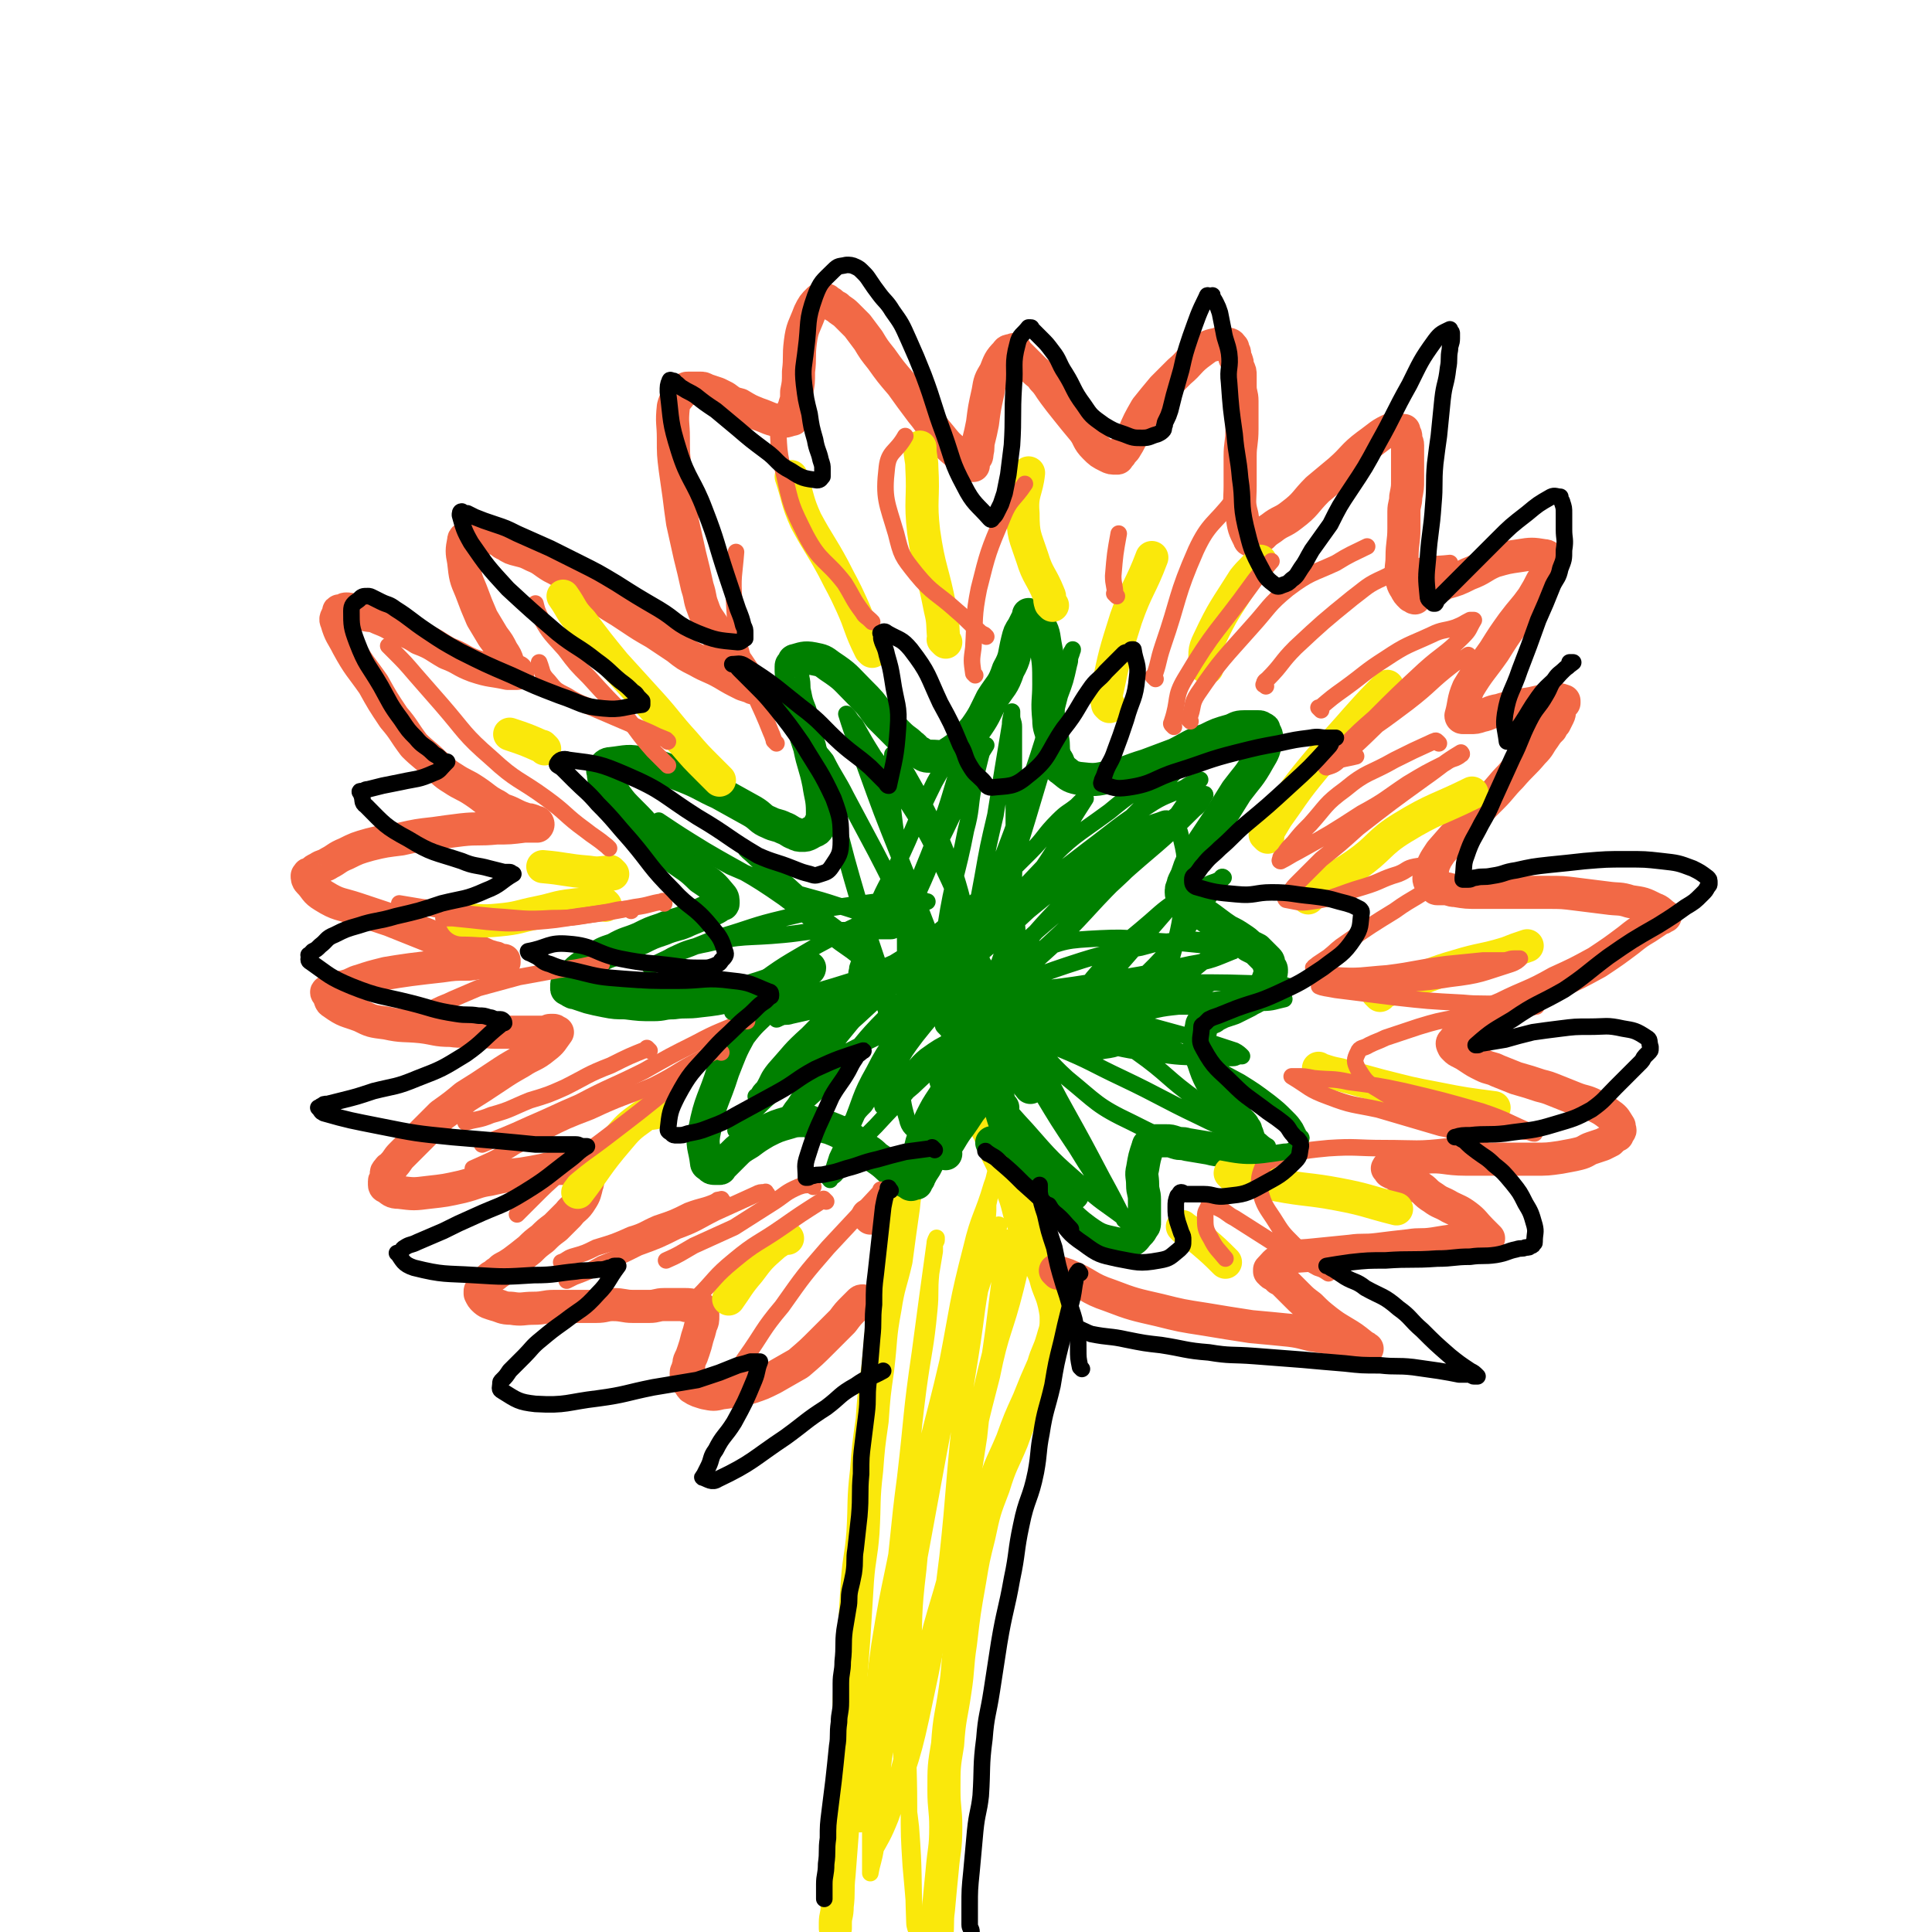 <svg viewBox='0 0 1050 1050' version='1.1' xmlns='http://www.w3.org/2000/svg' xmlns:xlink='http://www.w3.org/1999/xlink'><g fill='none' stroke='#FAE80B' stroke-width='18' stroke-linecap='round' stroke-linejoin='round'><path d='M495,634c-1,-1 -1,-1 -1,-1 -1,-1 0,0 0,0 0,0 0,0 0,0 0,0 0,-1 0,0 -1,0 0,1 0,2 -1,10 -2,10 -3,21 -2,14 -2,14 -4,29 -3,13 -4,13 -6,26 -3,16 -2,16 -4,33 -2,14 -2,14 -3,28 -2,14 -2,14 -3,27 -2,17 -1,17 -2,34 -1,13 -2,13 -3,26 -1,16 -1,16 -2,32 -1,13 -1,13 -2,26 -1,11 0,11 -1,22 -1,15 -1,15 -2,31 -1,11 0,11 -1,23 -1,13 -1,13 -2,26 -1,9 0,9 -1,17 0,5 -1,5 -1,9 0,2 0,2 0,3 '/><path d='M497,643c-1,-1 -1,-1 -1,-1 -1,-1 0,0 0,0 0,0 0,0 0,0 2,-3 1,-3 3,-6 3,-5 3,-5 5,-9 3,-5 3,-5 5,-9 3,-5 2,-5 4,-10 1,-3 1,-3 1,-5 0,-2 0,-2 0,-4 0,-1 1,-1 1,-2 0,-1 0,-1 0,-2 0,-1 1,-1 1,-2 0,-1 0,-1 0,-1 0,0 0,0 0,0 3,2 4,1 6,3 6,6 7,6 11,13 6,9 5,9 9,19 4,8 4,8 7,17 3,7 3,7 5,15 3,7 2,7 5,14 4,8 4,8 7,16 3,6 2,6 4,11 2,5 2,5 3,9 1,5 1,5 1,9 0,5 -1,6 -2,10 -2,7 -3,7 -5,14 -4,9 -4,9 -8,19 -5,11 -5,11 -9,22 -5,12 -6,12 -10,25 -5,13 -5,13 -8,27 -3,12 -3,12 -5,24 -3,17 -3,17 -5,34 -2,13 -1,13 -3,26 -2,14 -3,14 -4,29 -2,12 -2,12 -2,25 0,10 1,10 1,20 0,12 -1,12 -2,24 -1,10 -1,10 -2,21 -1,7 0,7 -1,15 0,5 -1,5 -1,9 0,2 0,2 1,4 0,0 0,0 0,0 '/></g>
<g fill='none' stroke='#F26946' stroke-width='18' stroke-linecap='round' stroke-linejoin='round'><path d='M575,692c-1,-1 -1,-1 -1,-1 -1,-1 0,0 0,0 3,1 3,1 6,2 12,5 11,7 23,11 13,5 14,5 27,8 12,3 12,3 25,5 12,2 12,2 25,4 11,1 11,1 21,2 8,1 8,2 15,3 6,1 7,1 12,2 5,1 4,2 8,3 2,1 2,1 3,1 2,1 2,1 3,1 1,0 1,0 1,0 0,0 0,0 0,0 -1,-1 -2,-1 -3,-2 -5,-4 -5,-4 -10,-7 -5,-3 -5,-3 -9,-6 -5,-4 -5,-4 -9,-8 -4,-3 -4,-3 -7,-6 -3,-3 -3,-3 -6,-6 -2,-2 -2,-2 -4,-3 -1,-1 -1,-1 -2,-2 -1,-1 -1,0 -2,-1 0,0 0,-1 0,-1 0,0 -1,0 -1,0 0,0 0,-1 0,-1 3,-3 3,-4 6,-5 8,-3 9,-2 18,-3 10,-1 10,-1 20,-2 7,-1 7,0 15,-1 8,-1 8,-1 17,-2 6,-1 6,0 13,-1 6,-1 6,-1 13,-2 3,0 3,0 7,0 2,0 2,-1 4,-1 2,0 2,0 3,0 1,0 1,0 1,0 1,0 1,0 2,0 0,0 0,0 0,0 -2,-2 -2,-2 -4,-4 -4,-4 -4,-5 -8,-8 -4,-3 -5,-3 -9,-5 -5,-3 -5,-2 -9,-5 -5,-3 -4,-4 -8,-6 -4,-3 -4,-2 -8,-4 -3,-1 -3,-2 -5,-3 -1,-1 -1,0 -2,-1 -1,0 -1,-1 -1,-1 0,-1 -1,-1 -1,-1 1,-2 2,-2 4,-3 8,-2 8,-3 16,-3 11,-1 11,1 23,1 9,0 9,0 19,0 9,0 9,0 18,0 7,0 7,0 14,-1 5,-1 6,-1 10,-2 4,-1 4,-2 7,-3 3,-1 3,-1 6,-2 2,-1 2,-1 4,-2 1,-1 1,-1 2,-2 1,-1 1,-1 2,-1 0,-1 0,-1 0,-1 1,-1 1,-1 1,-1 1,-1 0,-1 0,-1 0,-1 0,-1 0,-2 -2,-3 -2,-4 -5,-6 -4,-3 -4,-3 -8,-5 -6,-3 -6,-2 -11,-4 -5,-2 -5,-2 -10,-4 -5,-2 -5,-2 -9,-3 -6,-2 -6,-2 -13,-4 -5,-2 -5,-2 -10,-4 -4,-2 -4,-1 -8,-3 -4,-2 -4,-2 -7,-4 -3,-2 -3,-2 -5,-3 -2,-1 -2,-1 -3,-2 0,0 0,0 0,0 -1,-1 -1,-1 -1,-1 -1,-2 -1,-2 0,-3 4,-5 4,-6 9,-9 8,-6 9,-5 18,-9 14,-7 15,-6 29,-14 11,-5 11,-5 22,-11 9,-6 9,-6 17,-12 5,-4 5,-4 10,-7 3,-2 3,-2 6,-4 1,-1 1,-1 2,-1 1,0 0,-1 1,-1 0,0 1,0 1,0 0,0 0,0 0,0 -3,-2 -3,-3 -6,-4 -6,-3 -6,-3 -13,-4 -6,-2 -6,-1 -13,-2 -8,-1 -8,-1 -16,-2 -8,-1 -8,-1 -16,-1 -10,0 -10,0 -20,0 -8,0 -8,0 -17,0 -7,0 -7,0 -13,-1 -3,0 -3,-1 -6,-1 -2,0 -2,0 -4,0 -1,0 0,-1 -1,-1 -1,-1 -2,0 -2,-1 -1,-2 -2,-3 -1,-5 2,-7 2,-7 6,-13 7,-8 7,-8 14,-16 7,-7 7,-7 14,-14 5,-5 5,-6 10,-11 6,-7 7,-7 12,-13 4,-4 3,-4 6,-8 2,-3 2,-3 4,-5 1,-2 1,-2 2,-3 1,-2 1,-2 2,-4 1,-2 0,-2 1,-4 0,-1 0,-1 1,-2 0,-1 1,-1 1,-1 0,0 0,0 0,0 0,0 0,0 0,-1 -3,-1 -3,-1 -6,-1 -8,1 -8,2 -16,3 -7,2 -7,1 -13,3 -6,1 -5,2 -10,3 -3,1 -3,1 -6,1 -2,0 -2,0 -3,0 -1,0 -1,0 -1,0 -1,0 -1,-1 -1,-1 2,-7 1,-8 4,-15 6,-10 7,-10 14,-20 5,-8 5,-8 10,-15 6,-8 6,-7 11,-14 3,-5 3,-5 5,-9 2,-3 2,-3 3,-5 1,-1 1,-1 1,-2 1,-1 0,-1 1,-2 0,-1 1,0 1,-1 0,0 0,-1 0,-1 0,-1 0,-1 -1,-1 -2,-1 -2,-2 -4,-2 -6,-1 -7,-1 -13,0 -7,1 -7,1 -14,3 -7,3 -6,4 -14,7 -6,3 -6,3 -13,5 -3,2 -3,2 -7,3 -3,1 -3,1 -5,2 -1,0 -1,0 -2,1 -1,0 -1,0 -1,1 -1,1 -1,1 -1,1 -1,0 0,-1 -1,-1 0,0 -1,0 -1,0 -2,-2 -2,-2 -3,-4 -2,-3 -2,-4 -2,-7 -1,-5 0,-5 0,-10 0,-8 1,-8 1,-16 0,-4 0,-4 0,-9 0,-4 1,-4 1,-8 1,-5 1,-5 1,-9 0,-5 0,-5 0,-9 0,-3 0,-3 0,-5 0,-3 0,-3 0,-5 0,-2 -1,-2 -1,-3 0,-1 0,-1 0,-2 0,-1 -1,-1 -1,-2 0,-1 0,-1 0,-1 0,0 -1,0 -1,0 -3,0 -3,-2 -5,-1 -7,3 -7,4 -14,9 -8,6 -7,7 -15,14 -6,5 -6,5 -12,10 -7,7 -6,8 -14,14 -5,4 -6,3 -11,7 -3,2 -3,2 -5,4 -2,1 -2,1 -3,2 -1,1 -1,1 -1,2 -1,0 -1,-1 -1,-1 -1,-1 -2,0 -2,-1 -3,-6 -3,-6 -4,-13 -2,-7 -1,-8 -1,-16 0,-8 0,-8 0,-16 0,-7 1,-7 1,-15 0,-7 0,-7 0,-15 0,-4 -1,-4 -1,-8 0,-3 0,-3 0,-6 0,-2 0,-2 -1,-4 -1,-2 0,-2 -1,-4 0,-1 -1,-1 -1,-2 0,-1 0,-1 0,-2 0,-1 -1,-1 -1,-2 0,-1 0,-1 0,-1 -1,-1 -1,-2 -3,-2 -3,-1 -3,-1 -5,0 -5,1 -5,1 -9,4 -7,5 -6,6 -12,11 -5,5 -5,5 -9,9 -5,6 -5,6 -9,11 -4,7 -4,7 -7,14 -2,3 -2,4 -4,7 -1,2 -2,2 -3,4 -1,1 -1,1 -1,1 0,0 0,0 0,0 -1,1 0,1 -1,1 -3,0 -3,0 -5,-1 -4,-2 -4,-2 -7,-5 -4,-4 -3,-5 -6,-9 -5,-6 -5,-6 -9,-11 -4,-5 -4,-5 -7,-9 -3,-4 -3,-5 -6,-8 -2,-3 -3,-3 -5,-5 -2,-2 -2,-2 -4,-4 -2,-2 -2,-2 -3,-3 -1,-1 -1,-1 -1,-1 -1,-1 -2,0 -2,-1 0,0 0,-1 0,-1 0,-1 0,-1 -1,-1 -2,1 -3,0 -4,2 -4,4 -4,5 -6,10 -3,5 -3,5 -4,11 -2,9 -2,9 -3,17 -1,5 -1,5 -2,9 -1,4 0,4 -1,7 0,2 0,2 -1,3 0,1 -1,1 -1,2 0,1 0,1 0,2 0,0 0,0 0,0 -4,-3 -5,-3 -8,-6 -6,-5 -6,-5 -10,-10 -6,-7 -5,-7 -10,-13 -6,-8 -6,-8 -11,-15 -6,-7 -6,-7 -11,-14 -4,-5 -4,-5 -7,-10 -3,-4 -3,-4 -6,-8 -3,-3 -3,-3 -6,-6 -2,-2 -3,-2 -5,-4 -2,-1 -2,-1 -3,-2 -1,-1 -1,0 -2,-1 -1,0 0,-1 -1,-1 -1,0 -1,0 -1,0 -2,0 -2,-1 -3,0 -3,3 -3,3 -5,7 -3,8 -4,8 -5,16 -1,8 0,8 -1,16 0,6 0,6 -1,11 0,4 0,4 -1,7 0,2 -1,2 -1,3 0,1 0,1 0,2 0,1 0,1 0,2 0,0 0,0 0,0 0,1 0,1 -1,1 -3,1 -3,1 -5,1 -7,-1 -7,-2 -13,-4 -5,-2 -5,-2 -10,-5 -4,-1 -4,-1 -8,-4 -2,-1 -2,-1 -4,-2 -3,-1 -3,-1 -6,-2 -2,-1 -2,-1 -3,-1 -2,0 -2,0 -4,0 -2,0 -2,0 -3,0 -1,0 -1,0 -2,1 -1,1 -1,1 -2,2 -2,3 -3,3 -4,7 -1,9 0,9 0,17 0,9 0,9 1,17 1,7 1,7 2,14 1,8 1,8 2,15 2,9 2,9 4,18 2,8 2,8 4,17 2,6 1,6 3,11 2,6 3,6 6,11 2,4 2,5 4,8 2,3 2,3 4,5 2,2 2,2 3,4 1,2 1,2 2,3 2,3 2,3 4,6 1,2 2,1 3,3 1,1 0,2 1,3 0,1 0,1 1,1 0,0 1,0 1,0 0,0 0,0 0,0 -4,-1 -4,-1 -7,-2 -6,-3 -6,-3 -11,-6 -7,-4 -7,-3 -14,-7 -6,-3 -6,-3 -11,-7 -6,-4 -6,-4 -12,-8 -7,-4 -7,-4 -13,-8 -6,-4 -6,-4 -11,-7 -6,-4 -6,-4 -13,-8 -5,-4 -5,-4 -11,-8 -4,-3 -4,-3 -8,-5 -5,-3 -5,-4 -10,-6 -4,-2 -4,-2 -8,-3 -4,-1 -4,-1 -7,-3 -3,-1 -2,-2 -5,-3 -2,-1 -3,0 -5,-1 -2,-1 -2,-1 -3,-2 -1,0 -1,0 -2,0 -1,0 -1,-1 -2,-1 -1,0 -1,0 -1,0 -1,0 -1,1 -1,1 0,1 0,1 -1,1 -2,2 -3,1 -3,3 -1,5 -1,6 0,11 1,9 1,9 4,16 3,8 3,8 6,15 3,5 3,5 6,10 3,4 3,4 5,8 2,3 2,3 3,6 1,2 1,2 2,3 1,1 0,2 1,2 0,0 1,0 2,0 0,0 1,1 0,1 -2,0 -3,0 -5,0 -9,-2 -9,-1 -18,-4 -8,-3 -7,-4 -15,-7 -7,-4 -7,-5 -15,-8 -6,-4 -6,-3 -12,-6 -5,-3 -5,-3 -10,-5 -4,-2 -4,-1 -8,-2 -3,-1 -3,-1 -6,-2 -2,-1 -2,-1 -4,-1 -1,0 -1,1 -2,1 -1,0 -1,0 -1,0 -1,0 -1,0 -1,1 -1,3 -2,3 -1,5 2,7 3,7 6,13 6,11 7,11 14,21 5,9 5,9 11,18 6,7 5,7 11,15 5,5 6,5 11,10 5,4 5,5 10,8 6,4 6,3 12,7 6,4 6,5 12,8 4,3 4,2 8,4 4,2 4,2 7,3 2,1 2,0 4,1 1,0 1,1 2,1 1,0 1,0 1,0 0,0 1,1 0,2 -3,0 -4,0 -7,0 -8,1 -8,1 -15,1 -10,1 -10,0 -19,1 -8,1 -8,1 -15,2 -9,1 -9,1 -18,3 -8,1 -9,1 -17,3 -7,2 -7,2 -13,5 -5,2 -5,3 -9,5 -3,2 -3,1 -6,3 -2,1 -2,1 -3,2 -1,1 0,1 -1,1 -1,0 -1,0 -1,0 -1,0 0,1 0,1 0,1 -1,0 -1,0 0,1 0,2 1,3 4,4 3,5 8,8 8,5 9,4 18,7 9,3 9,3 18,6 10,4 10,4 20,8 7,3 7,3 13,5 7,2 7,2 14,4 4,1 4,2 8,3 2,1 2,0 3,1 1,0 1,1 2,1 1,0 1,0 2,0 0,0 0,1 0,1 -1,0 -2,0 -4,0 -8,0 -8,0 -15,1 -8,0 -8,0 -15,1 -9,1 -9,1 -17,2 -7,1 -7,1 -13,2 -8,2 -8,2 -14,4 -4,1 -4,2 -8,3 -3,1 -3,0 -5,1 -2,0 -2,0 -3,1 -1,0 0,1 -1,1 -1,0 -1,0 -1,0 -1,0 0,1 0,1 0,0 0,0 0,0 2,3 1,4 3,5 7,5 7,4 15,7 6,3 6,3 14,4 9,2 9,1 19,2 8,1 8,2 16,2 7,1 7,0 13,0 6,0 6,1 11,1 7,0 7,0 13,0 4,0 4,0 8,0 3,0 3,0 6,0 2,0 2,-1 3,-1 1,0 1,0 2,0 1,0 0,1 1,1 0,0 1,0 1,0 0,0 0,0 0,0 -3,4 -3,5 -7,8 -6,5 -7,4 -13,8 -7,4 -7,4 -13,8 -9,6 -9,6 -17,11 -6,5 -6,5 -13,10 -5,5 -5,5 -9,9 -4,4 -4,4 -8,8 -3,3 -3,3 -5,5 -2,2 -2,3 -4,5 -1,2 -2,1 -3,3 -1,1 -1,1 -1,2 0,1 0,2 0,3 0,1 -1,0 -1,1 0,1 0,1 0,2 0,0 0,1 1,1 3,2 3,3 7,3 8,1 8,1 16,0 9,-1 9,-1 18,-3 8,-2 8,-3 15,-4 9,-2 9,-2 18,-3 6,-1 6,-1 11,-2 4,-1 4,-1 8,-1 3,0 3,0 6,0 2,0 2,1 3,1 1,0 1,0 2,0 1,0 1,0 2,0 0,0 0,0 1,1 1,0 1,1 1,1 1,1 1,0 1,1 0,2 1,3 0,5 -1,4 -1,5 -3,8 -3,5 -4,4 -7,8 -4,4 -4,4 -7,7 -4,3 -4,3 -7,6 -4,3 -4,3 -7,6 -5,4 -5,4 -9,7 -3,2 -3,2 -5,3 -2,1 -2,2 -4,3 -2,2 -2,1 -4,3 -1,1 -1,2 -2,3 -1,1 0,1 -1,2 0,1 -1,1 -1,1 -1,1 -1,0 -1,1 0,0 0,1 0,1 1,2 1,2 2,3 2,2 3,2 6,3 4,1 4,2 9,2 6,1 6,0 12,0 6,0 6,-1 11,-1 7,0 7,0 13,0 5,0 5,0 10,0 5,0 5,-1 9,-1 6,0 6,1 11,1 5,0 5,0 9,0 4,0 4,-1 8,-1 3,0 3,0 6,0 3,0 3,0 5,0 3,0 3,0 6,1 1,0 0,1 1,1 1,0 1,0 2,0 0,0 0,0 0,1 1,2 1,1 1,3 0,3 0,3 -1,5 -1,4 -1,4 -2,7 -1,4 -1,4 -2,7 -1,3 -1,3 -2,5 -1,2 0,2 -1,4 0,2 -1,2 -1,3 0,1 0,1 0,2 0,1 0,1 0,2 0,1 1,0 1,1 1,1 1,2 2,3 3,2 4,2 7,3 5,1 5,1 9,0 8,-1 8,-1 16,-3 6,-2 6,-2 12,-5 7,-4 7,-4 14,-8 7,-6 7,-6 13,-12 6,-6 6,-6 11,-11 3,-4 3,-4 6,-7 2,-2 2,-2 3,-3 1,-1 1,-1 2,-1 '/></g>
<g fill='none' stroke='#008000' stroke-width='18' stroke-linecap='round' stroke-linejoin='round'><path d='M511,618c-1,-1 -1,-1 -1,-1 -1,-1 0,0 0,0 0,0 0,0 0,0 0,0 0,0 0,0 -1,-1 0,0 0,0 -1,5 -1,5 -3,9 -2,4 -2,4 -4,8 -2,3 -2,3 -3,5 -1,1 0,1 -1,2 -1,1 -1,1 -1,2 -1,0 -1,0 -1,0 -2,1 -2,1 -3,0 -4,-2 -4,-2 -7,-5 -6,-5 -5,-5 -11,-9 -4,-4 -4,-3 -8,-6 -4,-3 -4,-3 -7,-5 -5,-3 -5,-3 -10,-5 -4,-1 -4,-1 -7,-2 -4,-1 -4,-2 -7,-2 -4,0 -5,0 -8,1 -7,2 -7,2 -13,5 -5,3 -5,3 -9,6 -5,3 -5,3 -8,6 -3,3 -3,3 -5,5 -1,1 -1,1 -2,2 -1,1 0,1 -1,1 -1,0 -1,0 -2,0 -2,0 -2,0 -3,-1 -1,-1 -2,-1 -2,-2 -1,-9 -3,-9 -1,-18 3,-16 5,-16 10,-32 4,-10 4,-11 9,-20 6,-8 7,-8 14,-15 6,-6 6,-6 11,-11 4,-3 4,-3 7,-5 2,-1 1,-2 3,-3 1,-1 1,0 2,-1 1,0 1,-1 1,-1 -2,1 -2,2 -5,3 -5,2 -5,2 -10,4 -6,2 -6,2 -12,4 -7,2 -7,3 -15,4 -9,2 -9,2 -18,3 -7,1 -7,0 -14,1 -6,0 -5,1 -11,1 -7,0 -7,0 -15,-1 -5,0 -6,0 -11,-1 -5,-1 -5,-1 -9,-2 -3,-1 -3,-1 -6,-2 -2,-1 -2,0 -3,-1 -1,0 -1,-1 -2,-1 0,0 0,0 0,0 -1,-1 -1,0 -1,-1 0,-3 0,-3 2,-5 5,-6 6,-6 12,-10 6,-4 6,-4 12,-6 7,-4 7,-3 14,-6 6,-3 6,-3 12,-5 7,-3 8,-2 14,-5 5,-2 5,-2 9,-4 3,-1 3,-1 5,-2 2,-1 2,-1 3,-2 1,-1 2,0 2,-1 0,-2 0,-3 -1,-4 -5,-6 -5,-6 -11,-10 -6,-6 -7,-6 -14,-11 -7,-7 -7,-7 -14,-13 -5,-6 -5,-6 -10,-11 -5,-5 -5,-5 -8,-9 -2,-3 -2,-3 -4,-6 -1,-2 -1,-2 -2,-3 -1,-1 -1,-2 -1,-3 0,-2 -1,-2 0,-3 1,-2 2,-3 4,-3 9,-1 9,-2 18,0 11,2 11,3 22,7 10,4 10,5 19,9 9,5 9,5 18,10 5,3 4,4 9,6 4,2 4,1 8,3 3,1 3,2 6,3 2,1 2,1 4,1 2,0 2,0 4,-1 3,-2 4,-1 5,-4 2,-4 2,-4 2,-8 0,-7 -1,-8 -2,-15 -2,-10 -3,-10 -5,-20 -3,-9 -3,-9 -5,-19 -2,-5 -2,-5 -3,-10 -1,-4 0,-4 -1,-8 0,-2 -1,-2 -1,-4 0,-2 0,-2 0,-3 0,-1 1,-1 2,-1 0,-1 -1,-2 0,-2 4,-1 5,-2 10,-1 5,1 5,1 9,4 9,6 8,6 16,14 6,6 6,6 11,13 5,5 5,5 10,10 4,4 4,3 7,6 3,2 2,3 5,4 3,2 3,2 6,2 5,0 6,1 9,-1 8,-5 8,-6 15,-14 5,-7 5,-8 9,-16 5,-8 6,-7 9,-16 4,-7 3,-8 5,-16 1,-4 1,-4 3,-7 1,-2 1,-2 2,-4 1,-1 1,-1 1,-2 0,-1 0,-1 0,-1 2,1 3,1 4,3 4,6 4,6 5,13 2,10 2,11 2,22 0,9 -1,9 0,19 0,5 1,5 2,10 1,5 0,5 1,9 0,2 1,2 2,4 1,2 0,3 2,4 4,3 4,4 9,5 9,1 9,1 18,-1 9,-2 9,-3 19,-6 8,-3 8,-3 16,-6 8,-4 8,-5 17,-8 6,-3 6,-3 13,-5 3,-1 3,-2 7,-2 3,0 3,0 5,0 2,0 2,0 3,0 1,0 1,0 2,1 1,0 1,0 1,1 1,2 2,3 1,5 -1,6 -1,6 -4,11 -5,9 -6,9 -12,17 -5,8 -5,8 -10,16 -4,6 -4,6 -8,12 -3,5 -3,5 -5,9 -2,3 -2,3 -3,6 -1,3 -1,3 -2,5 -1,2 -1,2 -1,3 -1,2 -1,2 -1,4 0,2 1,3 2,4 3,4 4,3 7,6 5,3 5,3 9,6 4,3 4,3 7,5 4,2 4,2 7,4 3,2 3,2 5,4 2,1 2,1 4,2 2,2 2,2 4,4 1,1 1,1 2,2 1,1 0,2 1,3 0,1 1,1 1,2 0,2 0,2 -1,3 -1,3 -1,3 -2,5 -2,3 -2,3 -4,5 -3,3 -3,2 -6,4 -4,2 -4,2 -8,4 -3,1 -3,1 -6,2 -2,1 -2,1 -4,2 -1,1 -1,1 -2,1 -2,1 -2,1 -3,2 -1,1 -2,1 -2,3 -1,4 -1,4 -1,8 0,6 0,6 2,11 2,6 2,6 4,10 3,5 3,5 6,9 3,4 3,4 5,7 2,3 2,3 4,6 1,1 1,1 2,2 1,1 1,2 2,3 0,1 0,1 0,1 0,1 1,1 1,2 0,1 1,1 0,2 -2,2 -2,3 -5,4 -4,2 -4,2 -8,2 -4,0 -4,0 -8,-1 -6,-1 -6,-1 -12,-2 -3,-1 -3,0 -6,-1 -3,-1 -3,-1 -5,-1 -2,0 -2,0 -3,0 -1,0 -1,0 -1,0 -1,0 -1,0 -2,0 -1,0 -1,0 -2,1 -1,1 -2,1 -2,2 -2,6 -2,6 -3,12 -1,4 0,4 0,9 0,4 1,4 1,8 0,3 0,3 0,5 0,2 0,2 0,4 0,2 0,2 0,3 0,2 0,2 -1,3 -1,2 -1,2 -2,3 -2,2 -2,3 -4,4 -4,2 -5,3 -8,2 -9,-2 -10,-2 -17,-7 -11,-8 -10,-10 -20,-20 -6,-6 -6,-6 -12,-12 -5,-5 -5,-5 -10,-9 -3,-3 -3,-3 -6,-5 -1,-1 -1,-1 -2,-2 0,0 0,0 -1,0 '/><path d='M514,627c-1,-1 -2,-1 -1,-1 1,-3 1,-3 3,-6 3,-5 3,-5 6,-9 5,-7 4,-7 10,-13 4,-4 5,-4 9,-7 '/><path d='M545,602c-1,-1 -2,-2 -1,-1 0,0 0,0 1,1 '/><path d='M540,552c-1,-1 -1,-1 -1,-1 -1,-1 0,0 0,0 0,0 0,0 0,0 -3,2 -3,1 -6,4 -6,6 -6,6 -11,13 -3,4 -3,4 -5,8 -2,4 -2,4 -3,7 -1,2 0,2 0,4 '/><path d='M543,547c-1,-1 -1,-2 -1,-1 -1,0 0,1 -1,2 -3,5 -3,5 -6,11 -6,11 -6,11 -13,22 -5,8 -5,8 -9,15 -4,6 -4,6 -7,12 -3,7 -3,7 -5,13 -1,4 -1,4 -2,8 '/><path d='M543,557c-1,-1 -1,-1 -1,-1 -1,-1 0,0 0,0 0,0 0,0 0,0 -1,3 -1,3 -1,6 0,9 -1,9 0,18 1,11 0,12 3,23 2,8 3,9 7,17 4,7 4,8 10,13 10,9 12,8 22,16 '/><path d='M554,582c-1,-1 -1,-2 -1,-1 -1,0 0,0 0,1 3,5 4,5 7,9 '/></g>
<g fill='none' stroke='#FAE80B' stroke-width='18' stroke-linecap='round' stroke-linejoin='round'><path d='M644,668c-1,-1 -2,-2 -1,-1 4,3 5,3 10,7 7,6 7,6 13,12 '/><path d='M670,639c-1,-1 -1,-1 -1,-1 -1,-1 0,0 0,0 2,1 3,0 5,1 10,2 10,3 20,5 16,3 17,2 33,5 16,3 16,4 32,8 '/><path d='M718,582c-1,-1 -1,-1 -1,-1 -1,-1 0,0 0,0 6,2 6,2 11,3 11,3 11,3 22,6 16,4 15,4 31,7 15,3 16,3 31,5 '/><path d='M750,541c-1,-1 -1,-1 -1,-1 -1,-1 0,0 0,0 7,-2 7,-3 14,-5 15,-5 15,-6 29,-10 13,-4 14,-3 27,-7 5,-2 5,-2 11,-4 '/><path d='M711,488c-1,-1 -2,-1 -1,-1 12,-9 14,-8 27,-17 13,-9 12,-12 25,-20 18,-11 20,-10 38,-19 '/><path d='M689,455c-1,-1 -1,-1 -1,-1 -1,-1 0,0 0,0 3,-5 3,-5 6,-10 8,-11 8,-12 16,-22 13,-16 14,-16 27,-31 9,-10 9,-10 17,-18 '/><path d='M656,363c-1,-1 -2,-1 -1,-1 0,-7 -1,-8 2,-14 8,-17 9,-17 19,-33 4,-5 5,-5 9,-10 '/><path d='M603,384c-1,-1 -1,-1 -1,-1 -1,-5 -1,-5 0,-9 4,-19 4,-19 10,-38 6,-17 8,-17 14,-33 '/><path d='M572,329c-1,-1 -1,-1 -1,-1 -1,-3 0,-3 -1,-5 -4,-10 -6,-10 -9,-20 -4,-12 -5,-12 -5,-24 -1,-11 2,-12 3,-22 '/><path d='M514,349c-1,-1 -1,-1 -1,-1 -1,-1 0,0 0,0 0,0 0,0 0,0 -1,-9 0,-9 -2,-17 -4,-21 -6,-21 -9,-42 -2,-17 0,-18 -1,-35 0,-5 -1,-5 -1,-11 '/><path d='M474,354c-1,-1 -1,-1 -1,-1 -6,-12 -5,-13 -10,-24 -5,-11 -5,-10 -10,-20 -7,-13 -8,-13 -15,-26 -5,-11 -4,-12 -8,-24 '/><path d='M391,424c-1,-1 -1,-1 -1,-1 -3,-3 -3,-3 -5,-5 -7,-7 -7,-7 -13,-14 -10,-11 -9,-11 -18,-21 -10,-11 -10,-11 -20,-22 -9,-11 -9,-11 -18,-23 -6,-6 -5,-7 -10,-14 '/><path d='M296,407c-1,-1 -1,-1 -1,-1 -1,-1 0,0 0,0 0,0 0,0 0,0 -9,-4 -9,-4 -18,-7 0,0 0,0 0,0 '/><path d='M333,475c-1,-1 -1,-1 -1,-1 -1,-1 0,0 0,0 -6,0 -6,1 -12,0 -13,-1 -13,-2 -25,-3 '/><path d='M329,492c-1,-1 -1,-1 -1,-1 -2,-1 -2,0 -3,0 -7,1 -7,0 -14,1 -9,1 -9,2 -19,4 -10,2 -10,3 -21,4 -10,1 -10,0 -20,0 '/><path d='M359,604c-1,-1 -1,-1 -1,-1 -1,-1 0,0 0,0 0,0 0,1 0,1 -4,2 -5,0 -9,3 -7,5 -8,6 -13,12 -12,14 -12,16 -22,29 '/><path d='M428,673c-1,-1 -1,-1 -1,-1 -1,-1 0,0 0,0 -3,2 -3,2 -6,4 -8,7 -8,7 -14,15 -6,7 -6,8 -11,15 '/></g>
<g fill='none' stroke='#F26946' stroke-width='18' stroke-linecap='round' stroke-linejoin='round'><path d='M473,662c-1,-1 -1,-1 -1,-1 -1,-1 0,0 0,0 '/></g>
<g fill='none' stroke='#F26946' stroke-width='9' stroke-linecap='round' stroke-linejoin='round'><path d='M480,648c-1,-1 -1,-1 -1,-1 -1,-1 0,0 0,0 0,1 -1,0 -1,1 -14,15 -14,15 -28,30 -13,15 -13,15 -25,32 -11,13 -10,14 -20,28 -8,12 -9,13 -17,23 '/><path d='M449,653c-1,-1 -1,-1 -1,-1 -1,-1 0,0 0,0 -1,1 -1,0 -2,1 -11,7 -11,7 -21,14 -13,9 -14,8 -26,18 -11,9 -10,10 -20,20 -4,4 -4,5 -7,9 '/><path d='M442,645c-1,-1 -1,-2 -1,-1 -4,0 -4,0 -7,1 -7,3 -7,4 -13,8 -11,7 -11,7 -22,14 -11,5 -11,5 -22,10 -7,4 -8,5 -15,8 '/><path d='M417,649c-1,-1 -1,-2 -1,-1 -3,0 -3,0 -5,1 -11,5 -11,5 -22,10 -10,5 -10,6 -21,10 -10,5 -10,5 -21,9 -10,5 -10,5 -20,9 -7,4 -7,4 -15,7 -2,1 -2,1 -4,2 '/><path d='M393,653c-1,-1 -1,-2 -1,-1 -2,0 -2,0 -3,1 -7,3 -7,2 -15,5 -8,4 -8,4 -17,7 -7,3 -7,4 -14,6 -9,4 -9,4 -19,7 -6,3 -6,3 -13,5 -3,1 -3,2 -6,3 '/><path d='M373,586c-1,-1 -1,-1 -1,-1 -1,-1 0,0 0,0 -4,3 -4,3 -8,6 -16,13 -16,13 -33,26 -13,10 -13,9 -26,20 -8,7 -8,7 -16,15 -4,4 -4,4 -8,8 '/><path d='M392,572c-1,-1 -1,-2 -1,-1 -5,1 -5,2 -9,4 -14,7 -13,8 -27,15 -17,7 -17,6 -34,14 -13,5 -13,5 -25,11 -8,3 -8,4 -16,8 -11,7 -12,7 -23,12 '/><path d='M406,555c-1,-1 -1,-2 -1,-1 -1,0 0,1 -1,1 -13,6 -13,5 -26,12 -14,7 -14,7 -28,15 -18,9 -18,8 -35,17 -14,6 -13,6 -27,12 -13,6 -14,6 -26,11 '/><path d='M353,571c-1,-1 -1,-1 -1,-1 -1,-1 0,0 0,0 -10,4 -10,4 -20,9 -13,5 -13,6 -25,12 -9,4 -9,4 -19,7 -10,4 -10,5 -21,8 -7,3 -8,2 -14,4 '/><path d='M327,524c-1,-1 -1,-2 -1,-1 -2,0 -2,1 -4,1 -9,2 -9,2 -18,3 -11,2 -11,2 -22,4 -11,3 -11,3 -22,6 -7,3 -7,3 -14,6 -4,2 -5,2 -9,4 -2,1 -2,1 -3,2 '/><path d='M361,491c-1,-1 -1,-2 -1,-1 -7,1 -7,2 -15,3 -15,3 -15,3 -31,5 -12,2 -12,2 -24,3 -13,1 -13,1 -25,0 -9,-1 -9,-1 -19,-2 -2,0 -2,0 -5,0 '/><path d='M343,495c-1,-1 -1,-2 -1,-1 -7,0 -7,1 -14,2 -14,2 -14,3 -28,3 -16,1 -16,0 -32,-1 -10,-1 -10,-1 -20,-2 -9,-1 -9,-2 -19,-3 -6,-1 -6,-1 -12,-2 '/><path d='M331,461c-1,-1 -1,-1 -1,-1 -6,-5 -7,-5 -12,-9 -11,-8 -10,-9 -21,-17 -15,-11 -16,-9 -30,-22 -15,-13 -14,-14 -27,-29 -7,-8 -7,-8 -14,-16 -6,-7 -6,-7 -12,-13 -2,-2 -2,-2 -3,-3 '/><path d='M363,416c-1,-1 -1,-1 -1,-1 -4,-4 -4,-4 -7,-7 -8,-9 -8,-10 -15,-19 -10,-10 -10,-10 -20,-21 -7,-7 -7,-7 -13,-15 -7,-8 -8,-8 -13,-17 -2,-4 -2,-4 -3,-8 '/><path d='M363,403c-1,-1 -1,-1 -1,-1 -5,-2 -5,-2 -9,-4 -14,-6 -14,-6 -28,-12 -9,-4 -9,-3 -17,-8 -6,-3 -6,-3 -10,-8 -4,-4 -3,-5 -5,-10 '/><path d='M422,404c-1,-1 -1,-1 -1,-1 -1,-1 0,0 0,0 -1,-2 -1,-3 -2,-5 -7,-18 -9,-18 -14,-36 -5,-17 -5,-18 -6,-35 -1,-14 0,-14 1,-27 '/><path d='M474,338c-1,-1 -1,-1 -1,-1 -2,-2 -3,-2 -4,-4 -6,-8 -5,-8 -10,-16 -10,-13 -13,-11 -21,-26 -8,-16 -8,-16 -12,-34 -4,-15 -2,-17 -4,-31 '/><path d='M536,346c-1,-1 -1,-1 -1,-1 -2,-1 -2,-1 -3,-2 -6,-5 -6,-6 -12,-11 -11,-10 -13,-9 -22,-20 -8,-10 -8,-10 -11,-22 -5,-17 -7,-19 -5,-36 1,-9 5,-8 10,-17 '/><path d='M530,367c-1,-1 -1,-1 -1,-1 -1,-7 -1,-7 0,-14 1,-16 0,-17 3,-32 5,-20 5,-20 13,-39 4,-10 6,-9 12,-18 '/><path d='M607,324c-1,-1 -1,-1 -1,-1 -1,-1 0,0 0,0 0,-5 -1,-5 -1,-10 1,-12 1,-12 3,-23 0,0 0,0 0,0 '/><path d='M628,369c-1,-1 -1,-1 -1,-1 -1,-1 0,0 0,0 0,0 0,0 0,0 3,-8 2,-8 5,-17 9,-26 7,-27 18,-52 7,-15 10,-14 20,-27 '/><path d='M638,395c-1,-1 -1,-1 -1,-1 -1,-1 0,-1 0,-2 4,-12 1,-13 7,-23 16,-27 18,-26 36,-51 5,-7 5,-6 11,-13 '/><path d='M647,392c-1,-1 -1,-1 -1,-1 -1,-1 0,0 0,0 3,-7 1,-8 5,-14 13,-19 14,-19 29,-36 10,-11 9,-12 20,-21 12,-9 13,-8 26,-14 8,-5 9,-5 17,-9 '/><path d='M688,373c-1,-1 -2,-1 -1,-1 0,-2 1,-2 2,-3 8,-8 7,-9 15,-17 15,-14 15,-14 31,-27 8,-6 8,-7 17,-11 8,-4 9,-4 18,-6 9,-2 9,-1 18,-2 '/><path d='M718,386c-1,-1 -1,-1 -1,-1 -1,-1 0,0 0,0 0,0 0,0 0,0 7,-6 7,-6 14,-11 11,-8 11,-9 22,-16 12,-8 12,-7 25,-13 6,-3 7,-2 13,-4 5,-2 4,-2 8,-4 1,0 1,0 2,0 0,0 0,0 0,0 -3,5 -2,5 -6,9 -10,10 -11,9 -21,18 -14,13 -14,13 -27,26 -8,7 -8,7 -15,14 -4,4 -4,4 -8,8 -2,2 -2,1 -3,3 0,1 -1,2 0,2 3,-1 4,-1 7,-4 14,-12 14,-13 28,-26 10,-9 9,-9 20,-17 6,-6 7,-5 14,-9 3,-2 3,-1 6,-3 1,-1 1,-1 2,-2 0,0 0,0 0,0 -4,3 -4,2 -8,5 -13,10 -12,11 -25,21 -12,9 -12,9 -25,18 -4,4 -4,4 -8,8 -2,2 -3,1 -4,3 -1,1 -1,2 0,2 4,-1 5,-1 9,-2 '/><path d='M782,404c-1,-1 -1,-1 -1,-1 -1,-1 -1,0 -2,0 -11,5 -11,5 -21,10 -14,8 -15,6 -27,16 -11,8 -10,9 -19,19 -5,5 -5,5 -9,10 -3,3 -3,3 -5,6 -1,1 -1,1 -2,2 0,1 -1,2 0,2 4,-2 5,-3 9,-5 18,-10 18,-10 35,-21 13,-7 13,-8 25,-16 10,-6 10,-6 20,-11 3,-2 3,-2 6,-3 2,-1 2,-1 3,-2 0,0 0,0 0,0 1,0 0,-1 0,-1 -10,6 -10,7 -20,14 -18,13 -18,13 -36,27 -10,9 -10,9 -20,17 -6,6 -6,6 -12,12 -3,3 -3,3 -5,6 -1,1 -1,1 -2,2 0,1 -1,1 0,2 6,1 7,2 13,1 15,-2 15,-4 29,-8 10,-3 9,-4 19,-7 5,-2 4,-3 9,-4 6,-1 6,-1 12,-1 2,0 2,0 3,0 0,0 0,0 0,0 -2,4 0,6 -3,9 -10,9 -12,8 -23,16 -13,8 -13,8 -26,17 -6,4 -5,4 -10,8 -3,2 -3,2 -6,4 -1,1 -3,2 -2,2 4,2 5,4 11,4 14,1 15,0 29,-1 16,-2 16,-3 32,-5 10,-1 10,-1 20,-2 5,0 6,0 11,0 3,0 3,-1 6,-1 2,0 3,0 3,0 -1,1 -2,2 -5,3 -16,5 -16,6 -33,8 -19,3 -19,2 -38,3 -10,1 -10,1 -20,1 -5,0 -5,0 -9,0 -2,0 -5,0 -4,0 2,1 4,1 9,2 16,2 16,2 32,4 18,2 18,2 37,3 10,1 10,0 21,1 6,0 5,1 11,1 4,0 4,0 8,0 0,0 0,0 0,0 -6,1 -6,1 -11,2 -16,2 -16,1 -32,4 -11,2 -11,2 -21,5 -9,3 -9,3 -18,6 -4,2 -5,2 -9,4 -3,2 -5,1 -6,4 -2,4 -2,5 0,9 4,6 4,7 11,11 11,7 12,7 25,12 12,4 12,4 25,6 9,2 9,2 18,3 6,1 6,1 12,2 3,0 3,1 5,1 0,0 0,0 0,0 0,0 0,0 0,0 -15,-6 -14,-7 -29,-12 -21,-6 -21,-6 -42,-11 -14,-3 -15,-3 -30,-5 -9,-2 -9,-1 -19,-2 -5,-1 -5,-1 -9,-1 -2,0 -2,0 -3,0 0,0 0,0 0,0 10,6 9,7 20,11 13,5 13,4 27,7 17,5 17,5 34,10 6,1 6,2 13,3 4,1 4,1 7,2 1,0 1,1 2,1 0,0 0,0 0,0 -9,2 -9,3 -18,4 -17,2 -17,1 -35,1 -15,0 -15,-1 -30,0 -10,1 -11,1 -21,3 -5,1 -5,1 -9,3 -4,2 -5,2 -6,5 -2,5 -2,7 -1,13 2,7 3,8 7,14 5,8 5,8 11,14 6,6 6,5 12,10 3,2 3,2 5,4 1,1 1,1 2,2 0,0 0,0 0,0 -3,-2 -3,-2 -6,-3 -11,-6 -11,-7 -23,-13 -11,-7 -11,-7 -22,-14 -4,-2 -4,-3 -8,-5 -2,-1 -2,-1 -4,-2 -1,0 -1,-1 -1,-1 -1,0 -1,0 -1,1 -1,3 -2,3 -2,6 0,6 0,7 3,12 3,6 4,6 8,11 '/></g>
<g fill='none' stroke='#008000' stroke-width='9' stroke-linecap='round' stroke-linejoin='round'><path d='M565,517c-1,-1 -1,-1 -1,-1 -1,-1 0,0 0,0 0,0 0,0 0,0 -3,5 -3,5 -5,11 -8,15 -7,15 -15,30 -5,11 -5,11 -11,22 -4,6 -5,6 -9,12 -2,3 -2,3 -4,6 -1,2 -1,2 -2,3 0,1 0,1 0,2 0,0 -2,0 -1,-1 0,-2 2,-2 3,-4 4,-8 3,-8 6,-17 3,-9 3,-9 5,-18 2,-8 2,-8 4,-16 1,-5 1,-5 2,-10 1,-2 1,-2 1,-5 0,-1 0,-1 0,-2 0,0 0,0 0,0 -2,1 -3,0 -5,2 -9,6 -9,6 -18,14 -9,8 -9,8 -17,18 -6,8 -6,8 -11,17 -4,4 -4,4 -7,9 -2,3 -2,3 -3,5 -1,1 -1,2 -1,2 0,-1 0,-2 1,-4 5,-13 5,-13 11,-25 6,-11 7,-11 13,-22 3,-6 3,-6 6,-13 2,-2 1,-2 3,-4 1,-1 1,-1 2,-2 0,0 0,-1 0,-1 0,0 0,1 0,1 -4,10 -3,10 -7,20 -7,14 -8,14 -17,27 -5,8 -5,8 -10,16 -4,6 -4,6 -8,12 -3,3 -3,3 -5,6 -1,2 -2,2 -3,3 0,1 0,2 0,2 6,-14 5,-16 13,-30 8,-16 10,-15 20,-30 9,-14 8,-14 17,-29 3,-6 3,-6 7,-11 2,-3 3,-2 4,-4 1,-1 0,-2 0,-1 -7,8 -6,9 -14,18 -13,15 -14,14 -28,28 -13,13 -12,14 -24,27 -9,10 -9,10 -19,19 -5,5 -5,5 -10,9 -2,2 -3,2 -4,3 -1,1 0,2 0,2 4,-5 3,-7 8,-13 12,-18 11,-19 25,-37 16,-20 18,-19 35,-37 10,-11 10,-12 21,-22 6,-6 6,-6 12,-10 4,-3 5,-2 9,-4 1,-1 1,-1 2,-2 0,0 0,0 0,0 -10,10 -9,11 -20,20 -16,16 -17,15 -34,30 -16,15 -16,15 -32,29 -14,12 -14,13 -27,25 -7,6 -7,6 -13,12 -4,4 -4,4 -7,7 -2,2 -4,4 -3,3 13,-15 15,-18 31,-34 14,-14 14,-14 28,-26 13,-10 13,-9 26,-19 8,-5 8,-6 15,-11 4,-3 4,-3 8,-4 2,-1 2,0 4,-1 1,0 1,-1 2,-1 0,0 0,1 -1,1 -9,7 -9,7 -19,13 -11,5 -11,5 -23,9 -12,5 -12,4 -24,7 -8,2 -8,2 -17,4 -3,1 -3,0 -6,1 -1,0 -1,1 -2,1 0,0 0,0 0,0 7,-3 7,-3 15,-5 21,-8 22,-6 43,-15 14,-5 13,-6 26,-13 8,-3 8,-3 16,-6 6,-3 6,-3 11,-5 2,-1 2,-1 4,-2 1,0 1,0 1,0 -18,5 -19,3 -37,10 -20,6 -19,8 -38,15 -16,5 -16,5 -32,9 -9,3 -9,3 -18,5 -5,1 -6,1 -11,2 -2,0 -2,1 -4,1 0,0 0,0 0,0 6,-7 5,-8 12,-14 16,-12 17,-12 34,-22 13,-7 13,-7 26,-13 10,-4 11,-3 21,-6 4,-2 4,-1 8,-3 2,-1 2,-1 3,-2 1,0 2,0 2,0 -1,0 -2,-1 -4,-1 -15,0 -16,0 -31,2 -22,3 -22,3 -43,8 -17,4 -17,5 -34,10 -12,4 -12,5 -24,9 -5,2 -5,3 -10,5 -2,1 -2,1 -4,2 -1,0 -1,0 -1,0 0,0 0,0 0,0 15,-6 15,-9 31,-12 20,-5 21,-3 42,-5 11,-1 11,-2 23,-2 12,-1 12,0 23,0 6,0 6,0 12,0 2,0 2,-1 4,-1 1,0 1,0 2,0 0,0 0,0 0,0 -4,-2 -4,-2 -7,-3 -14,-5 -14,-6 -28,-10 -15,-5 -15,-4 -30,-9 -14,-6 -14,-6 -28,-12 -11,-6 -11,-6 -22,-13 -6,-3 -6,-4 -11,-8 -3,-2 -3,-2 -5,-3 -1,-1 -1,-1 -1,-1 0,0 0,0 0,0 12,8 12,8 25,16 22,13 23,12 43,26 19,14 18,16 37,29 15,12 16,11 32,21 7,5 7,4 14,8 4,3 4,3 8,6 2,2 2,2 4,3 1,1 1,1 2,2 0,0 0,0 0,0 -14,-8 -16,-6 -29,-17 -16,-12 -14,-14 -29,-27 -14,-12 -15,-11 -29,-23 -10,-8 -9,-9 -19,-18 -3,-3 -4,-3 -7,-6 -2,-2 -6,-5 -4,-4 10,8 14,11 27,23 17,16 14,18 32,33 15,12 16,11 33,20 7,5 8,4 16,7 3,2 3,1 7,2 2,0 2,1 3,0 4,-5 6,-5 6,-12 1,-12 0,-13 -3,-26 -7,-22 -7,-22 -17,-43 -8,-17 -9,-17 -19,-33 -7,-11 -8,-11 -16,-22 -5,-8 -5,-8 -10,-17 -2,-2 -2,-2 -4,-5 -1,-1 -1,-1 -1,-1 4,13 5,14 10,28 9,25 9,25 19,50 10,25 10,25 20,51 5,12 5,13 10,25 3,5 3,5 5,10 1,2 1,2 1,4 0,1 0,2 0,2 -1,-2 -2,-3 -3,-5 -12,-22 -12,-22 -23,-44 -12,-23 -11,-23 -23,-46 -8,-15 -8,-15 -16,-30 -5,-10 -6,-10 -11,-20 -3,-4 -3,-3 -5,-7 -1,-2 -1,-2 -2,-4 -1,-1 -2,-2 -1,-1 5,19 6,21 13,42 6,24 6,24 13,48 6,21 6,20 13,41 3,10 3,10 5,20 2,6 2,6 3,11 0,2 1,4 1,3 2,-18 3,-20 3,-40 0,-25 0,-25 -2,-50 -2,-19 -3,-19 -5,-39 -1,-9 -1,-9 -1,-19 0,-3 1,-3 1,-6 0,-1 0,-2 0,-2 1,0 2,0 3,2 10,17 10,17 19,35 7,14 6,14 12,28 5,16 4,16 9,31 3,8 3,9 6,17 2,3 2,3 4,6 1,2 2,4 2,3 5,-15 7,-17 9,-35 3,-24 2,-24 2,-48 0,-16 0,-16 0,-33 0,-10 0,-10 0,-21 0,-3 -1,-3 -1,-6 0,-1 0,-3 0,-2 0,2 -1,3 -1,7 -4,24 -4,24 -8,49 -4,17 -4,17 -7,34 -3,16 -3,16 -5,32 -1,6 0,6 -1,12 0,2 -1,2 -1,4 0,1 0,1 0,1 7,-14 8,-14 14,-29 13,-37 13,-37 24,-74 6,-22 5,-22 11,-45 3,-8 3,-8 5,-17 1,-3 0,-3 1,-6 0,-1 1,-1 1,-2 0,0 0,0 0,0 -2,7 -3,6 -5,13 -10,31 -9,32 -20,63 -8,24 -8,23 -17,47 -7,21 -6,22 -14,42 -4,11 -5,10 -10,20 -2,3 -2,3 -4,6 -1,2 -1,2 -2,3 0,0 0,0 0,0 2,-22 0,-22 3,-44 4,-26 6,-26 11,-52 3,-11 2,-12 4,-23 2,-9 2,-9 4,-17 1,-3 0,-3 1,-5 0,-1 1,-1 2,-1 0,0 0,0 0,0 -5,8 -5,8 -9,17 -9,21 -9,21 -19,41 -4,11 -4,11 -9,22 -3,6 -3,6 -6,12 -1,2 -1,2 -2,3 0,0 0,0 0,0 9,-25 10,-25 19,-49 7,-18 6,-19 12,-36 5,-14 6,-14 11,-27 2,-4 1,-5 3,-9 1,-2 2,-4 2,-4 0,0 -1,2 -2,4 -14,23 -15,23 -28,46 -11,22 -10,23 -21,46 -7,14 -8,14 -13,29 -4,9 -3,10 -6,20 -1,3 -1,3 -2,6 0,2 -1,3 0,3 7,-1 10,0 17,-4 25,-15 24,-17 47,-35 16,-13 16,-13 30,-27 8,-8 7,-9 15,-17 5,-5 5,-4 10,-8 2,-2 2,-2 3,-3 1,-1 1,-1 2,-1 0,0 0,0 0,0 -13,20 -12,21 -25,40 -12,17 -13,16 -27,32 -7,8 -7,9 -14,16 -3,3 -4,2 -6,5 -1,1 -1,1 -1,2 0,0 0,0 0,0 25,-29 24,-31 51,-59 15,-16 16,-15 35,-29 12,-10 12,-9 25,-18 5,-3 4,-3 9,-6 3,-2 3,-2 5,-3 1,-1 1,0 2,0 0,0 0,0 0,0 -22,23 -22,23 -44,45 -20,19 -20,19 -41,36 -14,13 -14,13 -29,26 -6,5 -6,5 -11,9 -2,2 -3,1 -4,3 -1,1 0,2 0,2 15,-17 14,-20 31,-36 21,-20 22,-19 45,-37 16,-12 16,-13 33,-24 9,-6 10,-5 20,-10 3,-2 3,-2 6,-3 1,0 3,-2 2,-1 -9,13 -9,16 -21,29 -20,23 -21,22 -43,43 -18,17 -18,17 -37,34 -9,7 -9,7 -18,15 -2,2 -3,1 -5,3 -1,0 -1,1 -1,1 6,-9 4,-11 13,-20 23,-24 24,-23 49,-45 17,-14 17,-14 34,-28 11,-9 11,-9 23,-18 3,-2 3,-2 7,-5 1,-1 2,-2 2,-1 -2,3 -2,5 -6,8 -20,20 -21,19 -42,38 -18,18 -17,19 -36,37 -11,10 -11,10 -23,20 -5,4 -5,5 -10,9 -2,2 -2,2 -4,3 -1,0 -2,1 -1,0 6,-10 6,-11 14,-21 16,-20 16,-20 33,-38 13,-15 13,-15 27,-28 7,-7 8,-6 16,-11 3,-2 4,-2 7,-3 3,-1 4,-2 6,0 4,3 5,4 6,10 3,12 2,13 1,25 -1,18 -1,18 -5,35 -3,11 -3,11 -7,21 -3,7 -3,7 -7,13 -4,7 -4,8 -9,14 -6,5 -7,6 -15,7 -10,2 -11,2 -21,-1 -10,-3 -10,-4 -19,-10 -8,-5 -8,-5 -15,-11 -4,-3 -3,-4 -6,-7 -2,-2 -3,-2 -3,-4 0,-4 -1,-5 2,-7 10,-8 11,-9 23,-13 18,-7 18,-7 37,-8 19,-1 19,1 39,2 10,1 10,1 20,2 4,1 4,1 7,2 2,0 2,0 4,0 1,0 3,1 2,1 -10,4 -11,5 -23,7 -27,6 -28,6 -55,10 -25,4 -25,3 -50,5 -12,2 -13,1 -25,3 -7,1 -7,2 -13,3 -3,1 -3,1 -5,1 -1,0 -2,0 -1,0 11,0 13,1 26,0 20,-2 20,-3 41,-5 16,-2 16,-1 32,-2 11,-1 12,0 23,-1 5,0 5,0 9,-1 3,0 3,0 5,-1 1,0 1,-1 2,-1 0,0 0,0 0,0 -11,-1 -11,-3 -22,-2 -15,1 -15,2 -30,4 -8,1 -8,1 -16,2 -4,1 -4,1 -9,2 -1,0 -1,0 -3,0 -1,0 -1,0 -1,0 0,0 0,0 0,0 21,-2 21,-1 43,-3 13,-2 13,-3 27,-4 9,-1 9,0 19,0 4,0 4,0 7,0 2,0 2,1 4,1 1,0 1,0 2,0 0,0 0,0 0,0 0,0 0,-1 -1,0 -16,4 -16,6 -33,10 -20,6 -21,5 -41,9 -17,3 -17,3 -34,5 -9,1 -9,1 -17,2 -3,0 -3,1 -6,1 -1,0 -1,0 -1,0 0,0 0,0 0,0 7,-2 7,-2 15,-3 29,-5 29,-6 59,-10 22,-3 22,-2 45,-4 14,-1 14,-1 29,-3 8,-1 8,-1 16,-3 5,0 5,0 9,-1 2,0 2,0 3,-1 1,0 1,-1 0,-1 -3,-1 -3,-1 -6,-1 -26,-1 -26,-1 -51,-1 -25,1 -25,2 -51,3 -20,1 -20,1 -41,2 -13,1 -13,1 -27,1 -7,0 -7,0 -14,0 -3,0 -3,1 -6,1 -1,0 -1,0 -2,0 0,0 0,0 0,0 20,3 20,2 40,5 31,6 31,5 61,13 19,4 19,5 37,12 17,7 17,8 34,17 8,5 8,5 16,11 5,4 5,4 9,8 3,3 3,3 5,6 1,2 1,2 2,4 0,1 2,1 1,2 -3,4 -3,7 -9,7 -19,3 -21,3 -40,-1 -22,-4 -23,-5 -43,-15 -19,-9 -19,-11 -35,-24 -11,-10 -10,-11 -20,-22 -7,-7 -7,-7 -13,-15 -3,-2 -3,-2 -5,-5 0,-1 0,-1 0,-1 1,-1 1,-2 3,-2 16,2 18,1 33,8 21,9 20,10 40,23 17,12 16,14 33,26 12,8 13,8 25,16 5,3 5,3 9,6 2,2 4,3 4,3 0,0 -2,0 -3,-1 -17,-8 -18,-7 -34,-15 -21,-10 -21,-11 -42,-21 -17,-8 -17,-9 -34,-16 -13,-6 -13,-6 -26,-11 -6,-3 -6,-2 -11,-4 -3,-1 -3,-1 -5,-2 -1,0 -1,0 -1,0 0,0 0,0 0,0 9,2 9,2 18,4 23,6 23,6 46,10 17,4 17,4 34,6 13,2 13,1 26,2 6,0 7,0 13,0 2,0 2,-1 4,-1 1,0 1,0 1,0 -1,-1 -2,-2 -4,-3 -18,-6 -19,-6 -37,-11 -21,-6 -21,-4 -41,-9 -15,-4 -15,-4 -30,-8 -7,-2 -7,-2 -15,-4 -2,-1 -2,-1 -4,-1 -1,0 -1,0 -2,0 0,0 0,0 0,0 4,11 3,12 9,22 9,20 10,20 21,39 11,19 11,19 23,38 5,8 5,8 10,17 3,3 3,3 5,7 1,1 1,1 1,2 0,0 0,0 0,0 -6,-12 -6,-12 -12,-23 -10,-19 -10,-19 -20,-37 -9,-16 -8,-17 -19,-32 -7,-11 -8,-11 -17,-21 -3,-4 -4,-4 -7,-8 -1,-1 -2,-1 -2,-2 0,-1 0,-1 0,-1 0,0 0,0 0,0 4,9 4,9 9,18 11,19 11,19 23,37 9,15 9,15 19,30 8,13 8,13 17,25 4,5 4,5 7,10 1,1 1,1 2,3 0,0 0,0 0,0 -12,-9 -12,-8 -23,-18 -16,-14 -16,-14 -30,-30 -13,-14 -12,-14 -24,-29 -6,-8 -6,-8 -13,-17 -2,-3 -3,-3 -5,-6 -1,-2 -1,-2 -2,-3 -1,-1 -1,-1 -1,-1 -1,-1 0,-1 0,-1 4,-2 4,-3 9,-3 11,0 11,2 23,4 8,2 8,1 15,3 4,1 4,1 8,2 2,0 2,0 4,0 1,0 1,0 2,0 0,0 0,0 0,0 -6,-3 -5,-5 -11,-6 -10,-2 -11,-2 -22,0 -12,2 -12,3 -23,8 -8,4 -8,4 -15,9 -6,5 -5,6 -11,11 -4,4 -4,3 -7,7 -2,2 -2,3 -3,5 -1,1 -1,1 -1,2 -1,1 -2,3 -1,2 8,-5 11,-5 19,-13 11,-10 10,-11 20,-22 5,-6 5,-6 11,-13 2,-3 3,-2 5,-5 1,-2 1,-2 2,-3 1,0 2,0 2,0 -9,9 -11,8 -20,18 -13,13 -12,14 -24,28 -9,11 -9,10 -19,21 -7,7 -7,7 -14,15 -4,5 -3,5 -7,10 -1,2 -2,2 -3,3 -1,1 -1,2 -1,1 2,-5 2,-6 4,-12 13,-27 12,-27 26,-54 14,-25 13,-25 30,-49 8,-12 9,-11 20,-22 5,-5 5,-5 11,-9 3,-2 3,-2 5,-3 1,-1 1,-1 2,-1 1,0 2,-1 2,0 1,11 3,12 1,23 -3,18 -5,18 -12,34 -7,17 -7,17 -15,34 -6,10 -6,9 -13,19 -3,5 -3,5 -6,9 -2,2 -1,3 -3,4 -1,1 -2,3 -3,2 -4,-2 -6,-3 -7,-8 -5,-16 -1,-17 -4,-35 -1,-7 -2,-7 -4,-15 -1,-4 -2,-3 -3,-7 -1,-3 0,-3 -2,-5 -2,-2 -3,-3 -6,-3 -7,0 -8,0 -15,3 -11,6 -11,7 -20,16 -10,9 -9,9 -18,19 -4,5 -3,5 -6,10 -2,2 -2,2 -3,4 -1,1 -2,1 -1,1 2,0 3,1 5,0 32,-15 30,-18 62,-33 30,-13 30,-12 61,-23 24,-9 24,-10 49,-18 16,-5 16,-4 32,-7 11,-3 11,-3 23,-4 5,-1 5,0 10,0 2,0 2,0 4,1 1,0 2,1 2,2 -1,3 -1,4 -3,7 -11,9 -11,9 -24,16 -13,6 -13,4 -27,8 -8,3 -8,2 -16,4 -2,1 -3,0 -5,1 -1,0 -1,1 -1,1 6,-11 5,-13 14,-23 12,-15 13,-14 28,-27 9,-8 9,-8 20,-15 6,-4 7,-3 13,-6 3,-1 3,-1 5,-2 1,-1 1,-2 2,-1 0,0 -1,0 -1,1 -16,21 -14,23 -32,42 -13,14 -14,13 -29,25 -10,8 -11,7 -21,14 -5,4 -5,4 -10,8 -2,1 -3,2 -3,2 -1,0 0,-2 1,-3 14,-19 13,-19 28,-37 9,-11 10,-11 20,-21 5,-5 5,-5 10,-9 3,-2 3,-2 5,-4 1,-1 3,-2 2,-1 -12,14 -13,15 -26,30 -13,13 -14,12 -27,25 -9,9 -8,9 -17,19 -5,5 -5,5 -10,10 -3,3 -3,3 -5,5 -1,1 -3,3 -2,2 3,-2 4,-5 9,-8 15,-9 15,-10 31,-17 16,-6 16,-5 32,-9 14,-4 14,-3 29,-5 11,-2 11,-1 22,-2 6,-1 6,-1 13,-1 4,0 4,0 8,0 2,0 2,0 4,0 1,0 2,0 2,0 -5,1 -6,2 -12,2 -16,2 -16,2 -33,2 -17,0 -17,0 -33,0 -14,0 -15,1 -28,1 '/></g>
<g fill='none' stroke='#FAE80B' stroke-width='9' stroke-linecap='round' stroke-linejoin='round'><path d='M548,674c-1,-1 -1,-1 -1,-1 -1,-1 0,0 0,0 0,1 -1,1 -1,2 -3,24 -3,24 -6,48 -4,29 -5,29 -8,58 -5,32 -5,32 -8,64 -3,29 -3,29 -5,59 -2,19 -2,19 -3,38 -1,12 -1,12 -1,24 0,4 0,4 0,9 0,2 0,4 0,3 1,-14 1,-16 2,-33 1,-16 0,-16 1,-33 1,-26 1,-26 3,-52 3,-28 2,-29 6,-57 5,-28 5,-28 12,-55 5,-25 7,-24 13,-48 4,-16 3,-16 6,-31 1,-4 1,-4 2,-8 0,-2 0,-2 0,-3 0,0 0,0 0,0 -7,23 -8,23 -14,46 -8,34 -9,34 -16,67 -7,35 -5,36 -12,70 -7,30 -9,30 -16,60 -4,16 -2,17 -6,33 -4,15 -4,15 -8,30 -2,7 -3,7 -5,14 -1,3 -2,8 -2,6 -1,-11 -3,-16 -1,-32 4,-33 6,-33 12,-65 9,-48 9,-48 18,-97 7,-36 6,-36 15,-72 3,-16 3,-16 8,-31 3,-8 4,-8 7,-15 1,-3 1,-3 2,-5 0,-1 1,-2 1,-1 -7,26 -8,27 -16,53 -11,39 -13,39 -22,78 -9,35 -8,36 -14,71 -7,32 -8,32 -12,64 -4,23 -2,23 -4,45 -1,11 -2,11 -2,22 0,3 1,3 1,7 0,1 0,2 0,2 5,-9 6,-10 10,-20 11,-32 12,-32 19,-66 8,-37 7,-37 12,-76 4,-37 3,-37 7,-74 4,-30 5,-30 9,-61 2,-14 3,-14 4,-28 2,-12 1,-12 2,-25 0,-2 0,-2 0,-5 0,-2 1,-2 1,-3 0,0 0,0 0,0 -4,18 -4,18 -8,37 -7,30 -7,30 -14,59 -8,41 -9,41 -17,81 -5,26 -3,26 -8,52 -5,21 -7,20 -11,41 -4,17 -4,17 -6,35 -2,10 -1,11 -3,21 -1,5 -1,5 -2,9 0,2 0,2 -1,5 0,1 -1,2 0,1 1,-12 1,-13 3,-26 4,-35 2,-36 7,-71 6,-38 8,-38 14,-76 4,-32 3,-32 7,-63 3,-22 4,-22 6,-43 1,-10 0,-10 1,-20 1,-6 1,-6 2,-12 0,-2 0,-2 0,-4 0,-1 1,-1 1,-2 0,-1 0,-2 0,-1 0,0 -1,1 -1,3 -4,29 -4,29 -8,59 -5,34 -4,34 -8,68 -4,30 -3,30 -7,60 -3,27 -5,27 -7,54 -3,23 -1,23 -3,47 -1,12 -1,12 -2,25 0,7 0,7 0,15 0,4 0,4 0,9 0,2 0,2 0,3 0,1 0,2 0,2 1,-6 2,-7 3,-14 3,-23 1,-23 4,-46 4,-31 6,-31 10,-62 5,-39 2,-39 8,-78 6,-39 8,-39 17,-78 6,-31 5,-31 13,-62 4,-17 6,-17 11,-34 2,-5 1,-5 3,-9 1,-2 2,-4 2,-3 -2,9 -5,11 -8,23 -8,34 -7,34 -15,68 -6,32 -7,32 -12,65 -6,32 -7,32 -10,65 -3,25 -2,25 -3,50 -1,17 -2,17 -2,33 -1,23 0,23 0,46 0,16 0,16 1,32 1,11 1,11 2,23 1,4 1,4 1,9 0,2 0,3 0,3 0,0 -1,-2 -1,-4 -1,-26 0,-26 -2,-52 -2,-19 -4,-19 -5,-37 -1,-19 0,-20 1,-39 2,-27 2,-30 4,-55 '/></g>
<g fill='none' stroke='#000000' stroke-width='9' stroke-linecap='round' stroke-linejoin='round'><path d='M484,647c-1,-1 -1,-1 -1,-1 -1,-1 0,0 0,0 0,0 0,0 0,0 0,0 0,0 0,0 -1,-1 0,0 0,0 0,0 0,0 0,0 0,0 0,-1 0,0 -2,4 -2,5 -3,10 -1,9 -1,9 -2,18 -1,9 -1,9 -2,18 -1,8 -1,8 -1,17 -1,9 0,9 -1,18 -1,12 -1,12 -2,24 -1,9 0,9 -1,17 -1,8 -1,8 -2,16 -1,8 -1,8 -1,17 -1,11 0,11 -1,23 -1,9 -1,9 -2,18 -1,6 0,6 -1,13 -1,5 -1,5 -2,9 -1,5 0,5 -1,10 -1,6 -1,6 -2,12 -1,8 0,8 -1,17 0,6 -1,6 -1,12 0,5 0,5 0,10 0,6 -1,6 -1,11 -1,7 0,7 -1,13 -1,10 -1,10 -2,19 -1,8 -1,8 -2,16 -1,8 -1,8 -1,15 -1,7 0,7 -1,14 0,6 -1,6 -1,11 0,4 0,5 0,8 '/><path d='M587,692c-1,-1 -1,-2 -1,-1 -2,2 -1,3 -2,7 -1,7 -1,7 -3,14 -2,8 -2,8 -4,17 -3,12 -3,12 -5,24 -3,13 -4,13 -6,26 -2,10 -1,10 -3,21 -3,15 -5,14 -8,29 -3,14 -2,15 -5,29 -3,17 -4,17 -7,35 -2,13 -2,13 -4,26 -2,13 -3,13 -4,26 -2,15 -1,16 -2,31 -1,9 -2,9 -3,19 -1,11 -1,11 -2,22 -1,10 -1,10 -1,19 0,5 0,5 0,10 0,2 1,2 1,4 '/><path d='M588,744c-1,-1 -1,-1 -1,-1 -1,-5 -1,-5 -1,-10 0,-5 0,-5 -1,-10 -1,-6 -1,-6 -3,-12 -2,-7 -2,-7 -4,-13 -3,-10 -3,-10 -5,-20 -3,-9 -3,-9 -5,-18 -2,-6 -2,-6 -3,-12 0,-2 0,-2 0,-4 '/><path d='M589,724c-1,-1 -2,-2 -1,-1 1,0 2,1 5,2 10,2 10,1 19,3 10,2 10,2 19,3 13,2 13,3 26,4 12,2 12,1 25,2 13,1 13,1 26,2 11,1 11,1 23,2 9,1 9,1 19,1 9,1 9,0 18,1 7,1 7,1 14,2 6,1 6,1 11,2 3,0 3,0 6,0 1,0 1,1 2,1 1,0 1,0 2,0 0,0 0,0 0,0 -2,-2 -2,-2 -4,-3 -6,-4 -6,-4 -11,-8 -8,-7 -8,-7 -15,-14 -7,-6 -6,-7 -13,-12 -8,-7 -9,-6 -18,-11 -5,-4 -6,-3 -11,-6 -3,-2 -3,-2 -6,-4 -2,-1 -2,-1 -3,-2 -1,0 -1,0 -1,0 0,0 0,0 0,0 6,-1 6,-1 13,-2 9,-1 10,-1 19,-1 14,-1 14,0 28,-1 9,0 9,-1 18,-1 7,-1 7,0 14,-1 6,-1 6,-2 11,-3 3,-1 3,0 5,-1 2,0 2,0 3,-1 1,0 1,0 1,-1 1,-1 1,0 1,-1 0,-5 1,-5 0,-9 -2,-7 -2,-7 -5,-12 -3,-6 -3,-6 -7,-11 -5,-6 -5,-6 -10,-10 -4,-4 -5,-4 -9,-7 -4,-3 -4,-3 -7,-6 -2,-1 -2,-1 -3,-2 -1,0 -1,0 -1,0 0,0 0,0 0,0 0,0 -2,0 -1,0 3,-1 4,-1 8,-1 9,-1 10,0 19,-1 13,-2 14,-1 27,-5 10,-3 11,-3 20,-8 7,-5 7,-6 13,-12 4,-4 4,-4 8,-8 3,-3 3,-3 6,-6 1,-1 1,-2 2,-3 1,-1 1,-1 2,-2 1,-1 1,-1 1,-2 0,-1 0,-1 0,-1 -1,-3 0,-4 -2,-5 -6,-4 -7,-4 -13,-5 -9,-2 -9,-1 -18,-1 -8,0 -8,0 -16,1 -8,1 -8,1 -15,2 -8,2 -8,2 -15,4 -6,1 -6,1 -12,2 -2,0 -2,1 -3,1 0,0 0,0 0,0 0,0 -1,0 -1,0 9,-8 10,-8 20,-14 13,-9 14,-8 28,-16 12,-8 12,-9 24,-18 13,-9 13,-9 27,-17 8,-5 8,-5 15,-10 5,-3 5,-3 9,-7 2,-2 2,-2 3,-4 1,-1 1,-1 1,-2 0,-2 0,-2 -1,-3 -4,-3 -4,-3 -8,-5 -8,-3 -8,-3 -17,-4 -9,-1 -9,-1 -19,-1 -11,0 -11,0 -23,1 -9,1 -9,1 -19,2 -9,1 -9,1 -18,3 -7,1 -6,2 -13,3 -5,1 -5,0 -9,1 -2,0 -2,1 -4,1 -2,0 -2,0 -3,0 0,0 0,-1 0,-1 1,-6 0,-7 2,-12 3,-9 4,-9 8,-17 4,-7 4,-7 7,-14 5,-11 5,-11 10,-22 5,-10 4,-10 9,-20 4,-8 5,-7 9,-14 3,-5 2,-5 5,-9 2,-3 3,-3 5,-5 2,-2 2,-1 3,-3 0,0 0,-1 0,-1 0,0 1,0 2,0 0,0 0,0 0,0 -4,3 -4,3 -7,6 -6,7 -7,6 -12,13 -5,7 -5,8 -9,14 -2,3 -2,3 -4,5 -2,2 -2,2 -3,3 -1,1 -1,1 -1,2 0,0 0,0 0,0 -1,-8 -2,-8 -1,-15 2,-12 4,-12 8,-24 5,-13 5,-13 10,-27 4,-9 4,-9 8,-19 2,-4 3,-4 4,-9 2,-5 2,-5 2,-10 1,-6 0,-6 0,-11 0,-5 0,-5 0,-9 0,-3 0,-3 -1,-6 0,-1 -1,-1 -1,-2 0,-1 0,-1 0,-1 -2,0 -3,-1 -5,0 -7,4 -7,4 -13,9 -9,7 -9,7 -16,14 -10,10 -10,10 -20,20 -4,4 -4,4 -8,8 -3,3 -3,3 -5,5 -1,1 0,1 -1,2 0,0 -1,0 -1,0 -2,-2 -3,-2 -3,-4 -1,-10 -1,-10 0,-20 1,-15 2,-15 3,-30 1,-11 0,-11 1,-22 1,-8 1,-8 2,-15 1,-10 1,-10 2,-20 1,-9 2,-8 3,-17 1,-5 0,-5 1,-10 0,-3 1,-3 1,-6 0,-2 0,-2 0,-3 0,-1 -1,0 -1,-1 0,0 0,-1 0,-1 -4,2 -5,2 -8,6 -8,11 -8,12 -14,24 -9,16 -8,16 -17,32 -7,13 -7,13 -15,25 -6,9 -6,9 -11,19 -5,7 -5,7 -10,14 -3,5 -3,6 -6,10 -2,3 -2,4 -5,6 -2,2 -2,2 -5,3 -2,1 -3,1 -4,0 -4,-3 -5,-4 -7,-8 -6,-11 -6,-12 -9,-24 -3,-13 -1,-13 -3,-26 -1,-12 -2,-12 -3,-24 -2,-14 -2,-14 -3,-28 -1,-8 1,-8 0,-16 -1,-6 -2,-6 -3,-12 -1,-5 -1,-5 -2,-10 -1,-3 -1,-3 -2,-5 -1,-2 -1,-2 -2,-3 0,-1 0,-1 0,-1 0,-1 0,0 -1,0 -1,0 -2,-1 -2,0 -5,10 -5,11 -9,22 -3,9 -3,9 -5,18 -2,7 -2,7 -4,14 -1,4 -1,4 -2,8 -1,3 -1,3 -2,5 -1,2 -1,2 -1,3 -1,2 0,2 -1,3 -1,1 -1,1 -3,2 -4,1 -4,2 -8,2 -5,0 -5,0 -10,-2 -6,-2 -6,-2 -11,-5 -7,-5 -7,-5 -11,-11 -6,-8 -5,-9 -10,-17 -4,-6 -3,-7 -7,-12 -3,-4 -3,-4 -6,-7 -2,-2 -2,-2 -3,-3 -1,-1 -1,-1 -2,-2 -1,-1 0,-1 -1,-1 0,0 -1,0 -1,0 -3,4 -5,4 -6,9 -3,11 -1,12 -2,23 -1,16 0,16 -1,32 -1,8 -1,8 -2,16 -1,5 -1,5 -2,10 -1,3 -1,3 -2,6 -1,2 -1,2 -2,4 -1,2 -1,2 -2,3 -1,1 -1,2 -2,1 -7,-8 -9,-8 -14,-18 -7,-13 -6,-14 -11,-28 -6,-16 -5,-16 -11,-32 -4,-10 -4,-10 -8,-19 -4,-9 -4,-9 -9,-16 -3,-5 -4,-5 -7,-9 -3,-4 -3,-4 -5,-7 -2,-3 -2,-3 -4,-5 -2,-2 -2,-2 -4,-3 -2,-1 -3,-1 -5,-1 -4,1 -4,0 -7,3 -6,6 -7,6 -10,14 -5,14 -3,14 -5,29 -1,9 -2,10 -1,19 1,8 1,8 3,16 1,7 1,7 3,14 1,6 2,6 3,11 1,3 1,3 1,5 0,2 0,2 0,3 0,1 0,1 0,1 -1,1 -1,2 -3,2 -7,-1 -8,-1 -14,-5 -8,-4 -7,-6 -14,-11 -8,-6 -8,-6 -15,-12 -6,-5 -6,-5 -12,-10 -6,-4 -6,-4 -11,-8 -3,-2 -4,-2 -7,-4 -2,-1 -2,-2 -4,-3 -1,0 0,-1 -1,-1 -1,0 -2,-1 -2,0 -1,2 -1,3 -1,6 2,16 1,16 6,32 5,16 8,16 14,32 7,18 6,18 12,36 3,9 3,9 6,18 2,5 2,5 3,9 1,2 1,2 1,4 0,1 0,1 0,2 0,1 0,1 0,1 -2,1 -2,2 -4,2 -11,-1 -12,-1 -22,-5 -12,-5 -11,-7 -21,-13 -12,-7 -12,-7 -23,-14 -10,-6 -10,-6 -20,-11 -8,-4 -8,-4 -16,-8 -9,-4 -9,-4 -18,-8 -6,-3 -6,-3 -12,-5 -6,-2 -6,-2 -11,-4 -2,-1 -2,-1 -4,-2 -1,0 -1,0 -2,0 -1,0 -1,-1 -1,-1 -1,0 -1,1 -1,2 2,7 2,8 6,15 9,13 9,13 20,25 13,12 13,12 27,24 10,8 11,7 21,15 7,5 7,6 13,11 4,3 4,3 7,6 2,1 2,2 3,3 1,1 1,1 2,2 0,1 0,1 0,2 0,0 0,0 0,0 -10,1 -11,3 -21,2 -12,-1 -12,-3 -24,-7 -13,-5 -13,-5 -26,-11 -14,-6 -14,-6 -28,-13 -9,-5 -9,-5 -18,-11 -9,-6 -9,-7 -17,-12 -4,-3 -4,-2 -8,-4 -2,-1 -2,-1 -4,-2 -2,-1 -2,-1 -3,-1 -3,0 -3,0 -5,2 -3,2 -4,3 -4,6 0,8 0,9 3,17 5,13 6,12 13,24 5,9 5,10 11,18 4,6 4,6 8,10 4,5 5,4 9,8 2,2 2,1 4,3 1,1 1,1 2,2 1,0 1,0 2,0 0,0 -1,1 -1,1 -3,3 -3,4 -6,5 -9,4 -9,3 -18,5 -5,1 -5,1 -10,2 -4,1 -4,1 -8,2 -2,0 -2,1 -3,1 -1,0 -1,0 -1,0 -1,0 0,1 0,1 2,4 0,5 3,7 10,10 10,11 23,18 13,8 14,7 29,12 7,3 8,2 15,4 4,1 4,1 8,2 2,0 2,0 3,0 1,0 1,1 2,1 0,0 0,0 0,0 -7,4 -7,6 -15,9 -11,5 -12,4 -24,7 -12,4 -12,4 -25,7 -10,3 -11,2 -20,5 -7,2 -7,2 -13,5 -5,2 -4,3 -8,6 -2,2 -2,2 -4,3 -1,1 -1,1 -1,2 -1,0 -2,0 -1,0 0,2 -1,3 1,4 10,7 10,8 22,13 15,6 16,5 32,9 12,3 12,4 25,6 6,1 6,0 12,1 3,0 3,0 6,1 2,0 2,1 4,1 1,0 1,0 2,0 1,0 2,1 2,2 -1,0 -1,0 -2,1 -10,8 -9,9 -19,16 -13,8 -13,8 -26,13 -12,5 -12,4 -24,7 -9,3 -9,3 -17,5 -4,1 -4,1 -8,2 -2,0 -2,0 -3,1 -1,0 -1,1 -2,1 0,0 0,0 0,0 2,2 1,2 3,3 14,4 15,4 30,7 20,4 20,4 40,6 12,1 12,1 24,2 11,1 11,1 21,2 7,0 7,0 14,0 4,0 4,0 8,0 2,0 2,1 4,1 1,0 1,0 2,0 0,0 0,0 0,0 -5,3 -5,4 -9,7 -12,9 -12,10 -25,18 -13,8 -14,7 -27,13 -9,4 -9,4 -17,8 -7,3 -7,3 -14,6 -4,2 -4,1 -7,3 -2,1 -1,2 -3,3 -1,0 -2,0 -1,0 3,4 3,6 9,8 16,4 17,3 33,4 16,1 16,1 32,0 12,0 12,-1 23,-2 6,-1 6,0 12,-1 3,0 3,0 6,-1 2,0 2,-1 3,-1 1,0 1,0 2,0 0,0 0,0 0,0 -6,8 -5,9 -11,15 -8,9 -9,8 -18,15 -7,5 -7,5 -13,10 -5,4 -5,5 -9,9 -4,4 -4,4 -8,8 -2,3 -2,3 -4,5 -1,1 -1,1 -1,2 0,2 -1,3 1,4 8,5 9,6 18,7 17,1 17,-1 34,-3 15,-2 15,-3 30,-6 12,-2 12,-2 24,-4 6,-2 6,-2 12,-4 5,-2 5,-2 10,-4 4,-1 4,-1 7,-2 2,0 2,0 3,0 1,0 1,0 2,0 0,0 0,0 0,0 -2,5 -1,5 -3,10 -5,12 -5,12 -11,23 -5,8 -6,7 -10,15 -3,4 -2,5 -4,9 -1,2 -1,2 -2,4 0,1 -2,2 -1,2 3,1 5,3 8,1 19,-9 19,-11 37,-23 11,-8 11,-9 22,-16 8,-6 7,-7 16,-12 7,-5 8,-4 15,-8 '/><path d='M508,625c-1,-1 -1,-1 -1,-1 -1,-1 0,0 0,0 -7,1 -8,1 -15,2 -8,2 -8,2 -15,4 -9,2 -9,3 -17,5 -6,2 -6,2 -11,3 -4,1 -4,0 -7,1 -2,0 -2,1 -3,1 0,0 -1,0 -1,0 0,-6 -1,-6 1,-12 5,-16 6,-16 13,-32 4,-7 5,-7 9,-14 2,-4 2,-4 4,-7 1,-2 2,-2 3,-3 1,-1 2,-1 1,-1 -12,4 -13,4 -26,10 -11,6 -10,7 -21,13 -11,6 -11,6 -22,12 -7,4 -7,4 -15,7 -5,2 -6,2 -11,3 -3,1 -3,1 -6,1 -2,0 -2,0 -3,-1 -1,-1 -2,-1 -2,-2 1,-9 1,-10 5,-18 7,-13 8,-13 18,-24 7,-8 8,-8 15,-15 4,-4 5,-4 9,-8 3,-3 3,-3 6,-5 1,-1 1,-1 2,-2 1,-1 1,0 1,-1 0,-1 0,-2 -1,-2 -10,-4 -10,-5 -20,-6 -15,-2 -15,0 -30,0 -15,0 -15,0 -29,-1 -13,-1 -13,-1 -25,-4 -8,-2 -8,-1 -15,-4 -4,-1 -4,-2 -7,-4 -2,-1 -2,-1 -4,-2 -1,0 -1,-1 -1,-1 0,0 0,0 0,0 11,-2 11,-5 22,-4 14,1 14,5 28,8 15,3 15,2 30,4 7,1 7,1 15,1 3,0 3,0 6,-1 2,-1 3,-1 4,-3 2,-2 3,-3 2,-5 -2,-7 -3,-8 -8,-14 -9,-11 -11,-9 -20,-19 -13,-13 -12,-14 -23,-27 -9,-10 -9,-11 -18,-20 -6,-7 -7,-7 -13,-13 -3,-3 -3,-3 -6,-6 -2,-2 -4,-2 -3,-3 1,-2 3,-3 6,-2 16,2 17,2 31,8 21,9 20,11 39,23 17,10 16,11 33,21 9,4 9,3 19,7 5,2 5,2 9,3 3,1 3,1 6,0 3,-1 4,-1 6,-4 4,-6 5,-7 5,-14 0,-11 0,-12 -4,-23 -7,-15 -8,-15 -17,-30 -7,-10 -7,-10 -15,-20 -5,-6 -5,-6 -10,-11 -5,-5 -5,-5 -9,-9 -2,-2 -1,-2 -3,-3 0,0 -1,0 -1,0 3,0 4,-1 7,1 16,10 16,11 30,22 12,9 11,10 22,20 8,7 8,6 16,13 3,3 3,3 6,6 1,1 1,1 2,2 1,1 1,2 2,2 3,-14 4,-16 5,-31 1,-13 -1,-13 -3,-27 -1,-6 -1,-6 -3,-13 -1,-5 -2,-5 -3,-9 0,-1 0,-1 0,-2 0,-1 -1,-1 0,-1 1,-1 2,-1 3,0 7,4 8,3 13,9 10,13 9,14 16,29 6,11 6,11 11,23 3,5 2,6 5,11 3,5 3,4 7,8 2,2 2,4 5,4 9,-1 12,0 19,-6 13,-10 11,-13 20,-26 8,-10 7,-11 14,-21 4,-6 5,-5 9,-10 3,-3 3,-3 6,-6 2,-2 2,-2 4,-4 1,-1 2,0 3,-1 1,0 0,-1 1,-1 0,0 1,0 1,0 1,7 3,8 2,15 -1,12 -3,12 -6,23 -3,9 -3,9 -6,17 -2,6 -3,6 -5,11 -1,3 -1,3 -2,5 0,1 -1,2 0,2 6,2 7,3 14,2 14,-2 14,-5 27,-9 16,-5 16,-6 32,-10 12,-3 12,-3 23,-5 9,-2 9,-2 17,-3 5,-1 5,0 9,0 2,0 3,0 5,0 0,0 -1,0 -1,0 -2,2 -1,3 -3,5 -10,11 -10,11 -21,21 -12,11 -12,11 -24,21 -7,6 -7,7 -14,13 -5,5 -5,4 -9,9 -2,2 -2,3 -4,5 -1,1 -2,1 -2,3 0,2 0,3 2,4 10,3 11,3 22,4 10,1 10,-1 19,-1 11,0 11,1 22,2 8,1 8,1 15,3 4,1 4,1 7,2 2,1 2,1 4,2 1,1 1,1 1,2 -1,7 0,8 -4,14 -6,9 -8,9 -17,16 -12,8 -12,8 -25,14 -11,5 -11,4 -22,8 -5,2 -5,2 -10,4 -3,1 -3,1 -5,2 -1,1 -1,1 -2,2 -1,1 -2,1 -2,2 0,6 -2,7 1,12 6,11 8,11 16,19 7,7 8,7 16,13 5,4 6,4 11,8 4,3 3,4 6,7 1,2 2,1 3,3 1,1 1,2 1,3 -1,4 0,5 -3,8 -8,8 -9,8 -18,13 -9,5 -10,5 -19,6 -7,1 -7,-1 -13,-1 -5,0 -5,0 -9,0 -2,0 -2,-1 -3,-1 -1,0 -1,1 -1,2 -1,0 -1,0 -1,0 -1,3 -1,3 -1,6 0,4 0,4 1,8 1,3 1,3 2,6 1,2 1,2 1,4 0,3 0,3 -2,5 -5,4 -5,5 -11,6 -11,2 -12,1 -23,-1 -9,-2 -10,-2 -18,-8 -9,-6 -8,-7 -15,-15 -3,-3 -2,-3 -4,-6 '/><path d='M537,627c-1,-1 -1,-1 -1,-1 -1,-1 0,0 0,0 4,3 4,2 7,5 7,6 7,6 13,12 9,8 9,8 17,16 5,4 5,5 9,9 '/></g>
</svg>
